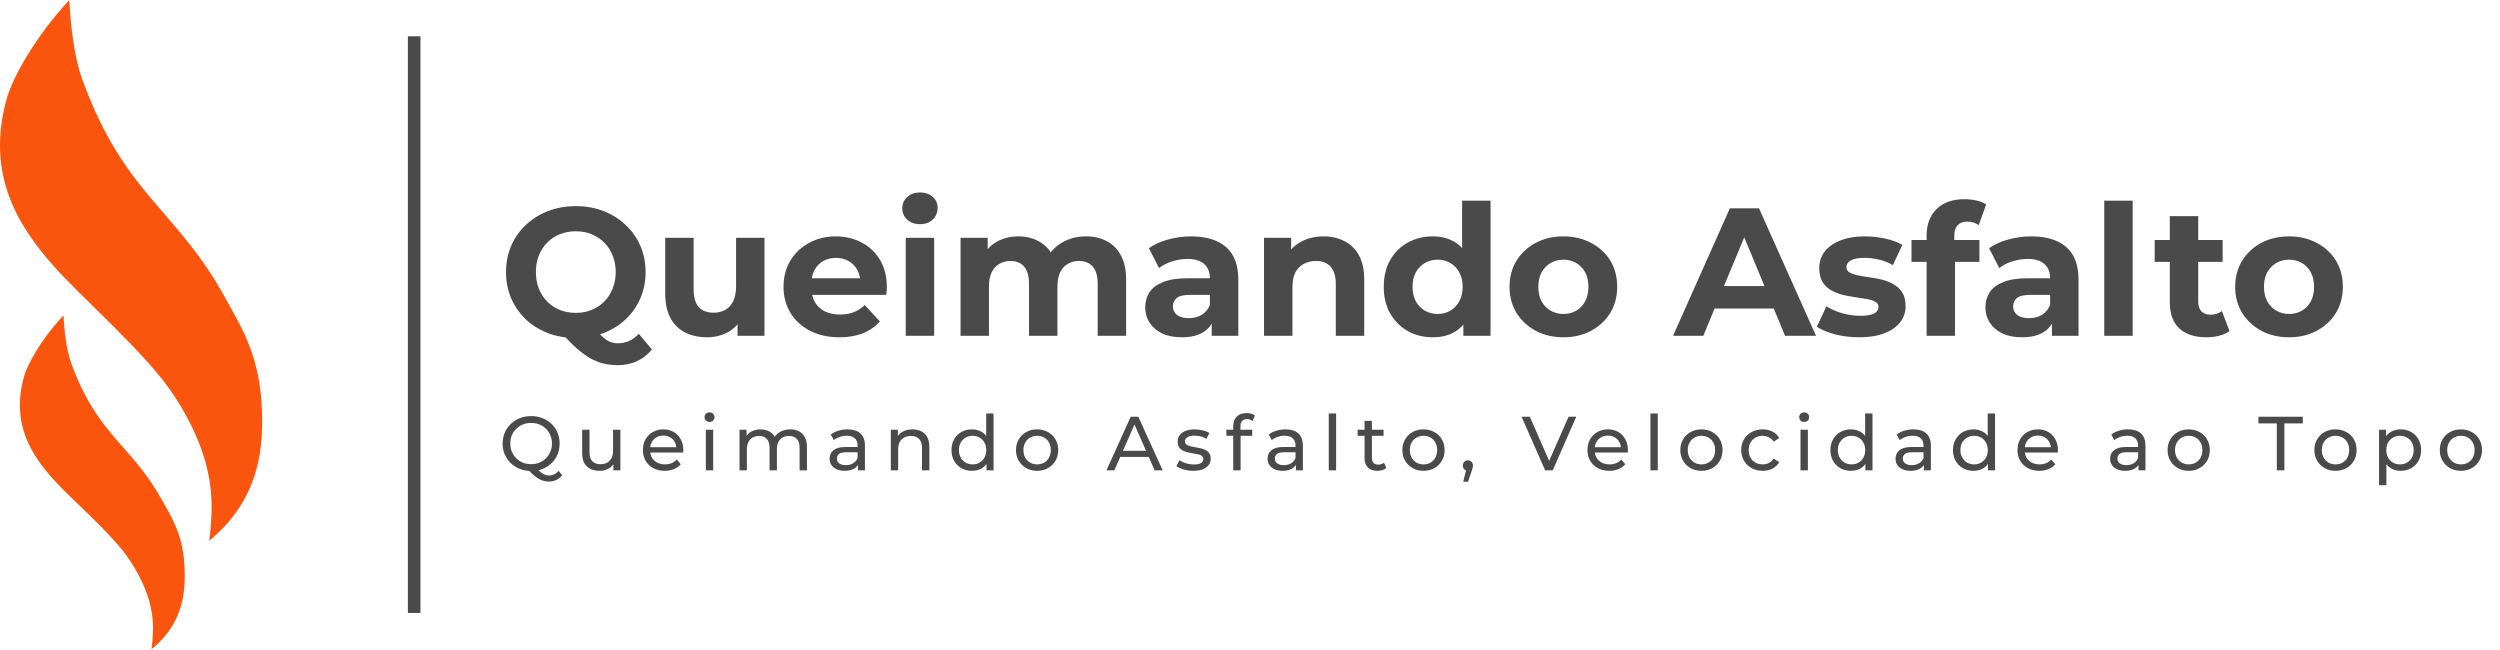 <?xml version="1.0" encoding="UTF-8"?>
<svg xmlns="http://www.w3.org/2000/svg" width="223" height="58" viewBox="0 0 223 58" fill="none">
  <path d="M11.509 49.874C14.067 53.711 13.702 56.147 13.519 57.913C16.442 55.538 16.6 52.615 16.442 50.24C16.259 47.499 15.163 45.892 14.432 44.576C11.692 39.644 8.769 38.913 6.394 32.519C5.87 31.107 5.724 29.23 5.663 28.134C3.471 30.473 2.436 32.641 2.192 33.432C0.877 37.817 2.923 40.703 4.75 42.749C6.272 44.455 10.019 47.639 11.509 49.874Z" fill="#F9550E"></path>
  <path d="M15.476 35.211C19.543 41.425 18.962 45.37 18.671 48.23C23.318 44.383 23.57 39.649 23.318 35.803C23.028 31.364 21.285 28.761 20.123 26.63C15.767 18.641 11.12 17.457 7.345 7.101C6.511 4.814 6.28 1.775 6.183 0C2.698 3.787 1.052 7.299 0.665 8.581C-1.426 15.682 1.827 20.357 4.731 23.671C7.151 26.433 13.107 31.59 15.476 35.211Z" fill="#F9550E"></path>
  <rect x="36.384" y="3.237" width="1.121" height="51.438" fill="#4A4A4A"></rect>
  <path d="M51.362 30.151C50.474 30.151 49.645 30.005 48.876 29.713C48.118 29.42 47.457 29.008 46.894 28.478C46.341 27.947 45.908 27.324 45.594 26.609C45.29 25.894 45.139 25.114 45.139 24.269C45.139 23.424 45.29 22.644 45.594 21.929C45.908 21.214 46.346 20.591 46.91 20.06C47.473 19.53 48.134 19.118 48.892 18.825C49.651 18.533 50.474 18.387 51.362 18.387C52.261 18.387 53.085 18.533 53.832 18.825C54.59 19.118 55.246 19.53 55.798 20.06C56.362 20.58 56.8 21.198 57.114 21.913C57.429 22.628 57.586 23.413 57.586 24.269C57.586 25.114 57.429 25.899 57.114 26.625C56.8 27.34 56.362 27.963 55.798 28.494C55.246 29.014 54.59 29.42 53.832 29.713C53.085 30.005 52.261 30.151 51.362 30.151ZM55.083 32.572C54.639 32.572 54.217 32.524 53.816 32.426C53.426 32.329 53.036 32.172 52.646 31.955C52.267 31.738 51.866 31.446 51.444 31.078C51.032 30.709 50.582 30.254 50.095 29.713L52.857 29.014C53.15 29.415 53.42 29.734 53.67 29.973C53.919 30.211 54.157 30.379 54.385 30.476C54.623 30.574 54.872 30.622 55.132 30.622C55.825 30.622 56.443 30.341 56.984 29.778L58.154 31.175C57.385 32.107 56.362 32.572 55.083 32.572ZM51.362 27.909C51.871 27.909 52.337 27.822 52.76 27.649C53.193 27.476 53.572 27.226 53.897 26.901C54.222 26.576 54.471 26.192 54.645 25.748C54.829 25.293 54.921 24.8 54.921 24.269C54.921 23.727 54.829 23.234 54.645 22.79C54.471 22.346 54.222 21.962 53.897 21.637C53.572 21.312 53.193 21.062 52.76 20.889C52.337 20.716 51.871 20.629 51.362 20.629C50.853 20.629 50.382 20.716 49.949 20.889C49.515 21.062 49.136 21.312 48.811 21.637C48.497 21.962 48.248 22.346 48.064 22.79C47.89 23.234 47.804 23.727 47.804 24.269C47.804 24.8 47.89 25.293 48.064 25.748C48.248 26.192 48.497 26.576 48.811 26.901C49.136 27.226 49.515 27.476 49.949 27.649C50.382 27.822 50.853 27.909 51.362 27.909ZM63.074 30.086C62.348 30.086 61.698 29.945 61.124 29.664C60.561 29.382 60.122 28.954 59.808 28.38C59.494 27.795 59.337 27.053 59.337 26.154V21.214H61.871V25.78C61.871 26.506 62.023 27.042 62.327 27.389C62.641 27.725 63.079 27.893 63.643 27.893C64.033 27.893 64.379 27.811 64.683 27.649C64.986 27.476 65.224 27.216 65.398 26.869C65.571 26.511 65.658 26.067 65.658 25.536V21.214H68.193V29.956H65.788V27.551L66.226 28.25C65.934 28.857 65.501 29.317 64.926 29.631C64.363 29.935 63.746 30.086 63.074 30.086ZM74.88 30.086C73.883 30.086 73.005 29.891 72.247 29.501C71.5 29.111 70.92 28.581 70.508 27.909C70.097 27.226 69.891 26.452 69.891 25.585C69.891 24.708 70.091 23.933 70.492 23.262C70.904 22.579 71.462 22.048 72.166 21.669C72.87 21.279 73.666 21.084 74.555 21.084C75.41 21.084 76.18 21.268 76.862 21.637C77.555 21.994 78.102 22.514 78.503 23.197C78.904 23.868 79.105 24.675 79.105 25.618C79.105 25.715 79.099 25.829 79.088 25.959C79.077 26.078 79.067 26.192 79.056 26.3H71.955V24.822H77.723L76.748 25.26C76.748 24.805 76.656 24.41 76.472 24.074C76.288 23.738 76.033 23.478 75.708 23.294C75.383 23.099 75.004 23.002 74.571 23.002C74.138 23.002 73.753 23.099 73.417 23.294C73.092 23.478 72.838 23.744 72.653 24.09C72.469 24.426 72.377 24.827 72.377 25.293V25.683C72.377 26.159 72.48 26.582 72.686 26.95C72.903 27.308 73.201 27.584 73.58 27.779C73.97 27.963 74.425 28.055 74.945 28.055C75.41 28.055 75.817 27.985 76.163 27.844C76.521 27.703 76.846 27.492 77.138 27.21L78.487 28.673C78.086 29.128 77.582 29.48 76.976 29.729C76.369 29.967 75.67 30.086 74.88 30.086ZM80.792 29.956V21.214H83.327V29.956H80.792ZM82.06 19.995C81.594 19.995 81.215 19.86 80.922 19.589C80.63 19.318 80.483 18.983 80.483 18.582C80.483 18.181 80.63 17.845 80.922 17.574C81.215 17.303 81.594 17.168 82.06 17.168C82.525 17.168 82.905 17.298 83.197 17.558C83.49 17.807 83.636 18.132 83.636 18.533C83.636 18.955 83.49 19.308 83.197 19.589C82.915 19.86 82.536 19.995 82.06 19.995ZM96.876 21.084C97.569 21.084 98.181 21.225 98.712 21.507C99.253 21.777 99.676 22.2 99.979 22.774C100.293 23.337 100.45 24.063 100.45 24.951V29.956H97.915V25.341C97.915 24.637 97.769 24.117 97.477 23.782C97.184 23.446 96.773 23.278 96.242 23.278C95.874 23.278 95.543 23.364 95.251 23.538C94.958 23.7 94.731 23.949 94.568 24.285C94.406 24.621 94.324 25.049 94.324 25.569V29.956H91.789V25.341C91.789 24.637 91.643 24.117 91.351 23.782C91.069 23.446 90.663 23.278 90.132 23.278C89.764 23.278 89.433 23.364 89.141 23.538C88.848 23.7 88.621 23.949 88.458 24.285C88.296 24.621 88.215 25.049 88.215 25.569V29.956H85.68V21.214H88.101V23.603L87.646 22.904C87.949 22.308 88.377 21.859 88.93 21.555C89.493 21.241 90.132 21.084 90.847 21.084C91.649 21.084 92.347 21.29 92.943 21.702C93.55 22.102 93.951 22.72 94.146 23.554L93.252 23.31C93.544 22.628 94.01 22.086 94.649 21.685C95.299 21.285 96.041 21.084 96.876 21.084ZM108.085 29.956V28.25L107.922 27.876V24.822C107.922 24.28 107.754 23.857 107.419 23.554C107.094 23.251 106.59 23.099 105.907 23.099C105.442 23.099 104.981 23.175 104.526 23.326C104.082 23.467 103.703 23.662 103.389 23.912L102.479 22.14C102.955 21.805 103.53 21.544 104.201 21.36C104.873 21.176 105.555 21.084 106.249 21.084C107.581 21.084 108.616 21.398 109.352 22.027C110.089 22.655 110.457 23.635 110.457 24.968V29.956H108.085ZM105.42 30.086C104.737 30.086 104.152 29.973 103.665 29.745C103.178 29.507 102.804 29.187 102.544 28.786C102.284 28.386 102.154 27.936 102.154 27.438C102.154 26.918 102.278 26.463 102.528 26.073C102.788 25.683 103.194 25.379 103.746 25.163C104.299 24.935 105.019 24.822 105.907 24.822H108.231V26.3H106.184C105.588 26.3 105.176 26.398 104.949 26.593C104.732 26.788 104.624 27.031 104.624 27.324C104.624 27.649 104.748 27.909 104.997 28.104C105.257 28.288 105.61 28.38 106.054 28.38C106.476 28.38 106.855 28.283 107.191 28.088C107.527 27.882 107.771 27.584 107.922 27.194L108.312 28.364C108.128 28.927 107.792 29.355 107.305 29.648C106.817 29.94 106.189 30.086 105.42 30.086ZM118.065 21.084C118.758 21.084 119.376 21.225 119.917 21.507C120.47 21.777 120.903 22.2 121.217 22.774C121.532 23.337 121.689 24.063 121.689 24.951V29.956H119.154V25.341C119.154 24.637 118.997 24.117 118.683 23.782C118.379 23.446 117.946 23.278 117.383 23.278C116.982 23.278 116.619 23.364 116.294 23.538C115.98 23.7 115.731 23.955 115.546 24.302C115.373 24.648 115.286 25.092 115.286 25.634V29.956H112.751V21.214H115.173V23.635L114.718 22.904C115.032 22.319 115.481 21.869 116.066 21.555C116.651 21.241 117.318 21.084 118.065 21.084ZM127.804 30.086C126.98 30.086 126.238 29.902 125.577 29.534C124.917 29.155 124.391 28.629 124.001 27.958C123.622 27.286 123.432 26.495 123.432 25.585C123.432 24.664 123.622 23.868 124.001 23.197C124.391 22.525 124.917 22.005 125.577 21.637C126.238 21.268 126.98 21.084 127.804 21.084C128.54 21.084 129.185 21.247 129.737 21.572C130.29 21.897 130.718 22.39 131.021 23.05C131.324 23.711 131.476 24.556 131.476 25.585C131.476 26.604 131.33 27.448 131.037 28.12C130.745 28.781 130.322 29.274 129.77 29.599C129.228 29.924 128.573 30.086 127.804 30.086ZM128.242 28.006C128.654 28.006 129.028 27.909 129.363 27.714C129.699 27.519 129.965 27.243 130.16 26.885C130.366 26.517 130.468 26.084 130.468 25.585C130.468 25.076 130.366 24.643 130.16 24.285C129.965 23.928 129.699 23.651 129.363 23.456C129.028 23.262 128.654 23.164 128.242 23.164C127.82 23.164 127.441 23.262 127.105 23.456C126.769 23.651 126.498 23.928 126.292 24.285C126.097 24.643 126 25.076 126 25.585C126 26.084 126.097 26.517 126.292 26.885C126.498 27.243 126.769 27.519 127.105 27.714C127.441 27.909 127.82 28.006 128.242 28.006ZM130.533 29.956V28.169L130.582 25.569L130.42 22.985V17.899H132.955V29.956H130.533ZM139.461 30.086C138.529 30.086 137.7 29.891 136.974 29.501C136.259 29.111 135.691 28.581 135.268 27.909C134.857 27.226 134.651 26.452 134.651 25.585C134.651 24.708 134.857 23.933 135.268 23.262C135.691 22.579 136.259 22.048 136.974 21.669C137.7 21.279 138.529 21.084 139.461 21.084C140.381 21.084 141.205 21.279 141.931 21.669C142.656 22.048 143.225 22.574 143.637 23.245C144.048 23.917 144.254 24.697 144.254 25.585C144.254 26.452 144.048 27.226 143.637 27.909C143.225 28.581 142.656 29.111 141.931 29.501C141.205 29.891 140.381 30.086 139.461 30.086ZM139.461 28.006C139.883 28.006 140.262 27.909 140.598 27.714C140.934 27.519 141.199 27.243 141.394 26.885C141.589 26.517 141.687 26.084 141.687 25.585C141.687 25.076 141.589 24.643 141.394 24.285C141.199 23.928 140.934 23.651 140.598 23.456C140.262 23.262 139.883 23.164 139.461 23.164C139.038 23.164 138.659 23.262 138.323 23.456C137.987 23.651 137.717 23.928 137.511 24.285C137.316 24.643 137.218 25.076 137.218 25.585C137.218 26.084 137.316 26.517 137.511 26.885C137.717 27.243 137.987 27.519 138.323 27.714C138.659 27.909 139.038 28.006 139.461 28.006ZM149.234 29.956L154.304 18.582H156.904L161.99 29.956H159.228L155.068 19.914H156.108L151.932 29.956H149.234ZM151.769 27.519L152.468 25.52H158.318L159.033 27.519H151.769ZM165.853 30.086C165.106 30.086 164.385 30 163.692 29.826C163.01 29.642 162.468 29.415 162.067 29.144L162.912 27.324C163.313 27.573 163.784 27.779 164.326 27.941C164.878 28.093 165.42 28.169 165.951 28.169C166.536 28.169 166.947 28.098 167.186 27.958C167.435 27.817 167.559 27.622 167.559 27.373C167.559 27.167 167.462 27.015 167.267 26.918C167.083 26.809 166.834 26.728 166.52 26.674C166.205 26.62 165.859 26.566 165.48 26.511C165.111 26.457 164.737 26.387 164.358 26.3C163.979 26.203 163.633 26.062 163.318 25.878C163.004 25.694 162.75 25.444 162.555 25.13C162.37 24.816 162.278 24.41 162.278 23.912C162.278 23.359 162.435 22.872 162.75 22.449C163.075 22.027 163.54 21.696 164.147 21.458C164.754 21.209 165.48 21.084 166.325 21.084C166.92 21.084 167.527 21.149 168.144 21.279C168.762 21.409 169.277 21.599 169.688 21.848L168.843 23.651C168.421 23.402 167.993 23.234 167.559 23.148C167.137 23.05 166.725 23.002 166.325 23.002C165.761 23.002 165.35 23.077 165.09 23.229C164.83 23.381 164.7 23.576 164.7 23.814C164.7 24.031 164.792 24.193 164.976 24.302C165.171 24.41 165.425 24.497 165.74 24.561C166.054 24.627 166.395 24.686 166.763 24.74C167.142 24.784 167.522 24.854 167.901 24.951C168.28 25.049 168.621 25.19 168.924 25.374C169.239 25.547 169.493 25.791 169.688 26.105C169.883 26.409 169.981 26.809 169.981 27.308C169.981 27.849 169.818 28.331 169.493 28.754C169.168 29.166 168.697 29.491 168.079 29.729C167.473 29.967 166.731 30.086 165.853 30.086ZM171.853 29.956V21.019C171.853 20.033 172.146 19.248 172.731 18.663C173.316 18.067 174.15 17.769 175.233 17.769C175.602 17.769 175.954 17.807 176.289 17.883C176.636 17.959 176.929 18.078 177.167 18.24L176.501 20.077C176.36 19.979 176.203 19.903 176.03 19.849C175.856 19.795 175.672 19.768 175.477 19.768C175.109 19.768 174.822 19.876 174.616 20.093C174.421 20.299 174.323 20.613 174.323 21.035V21.848L174.388 22.936V29.956H171.853ZM170.505 23.359V21.409H176.566V23.359H170.505ZM183.032 29.956V28.25L182.87 27.876V24.822C182.87 24.28 182.702 23.857 182.366 23.554C182.041 23.251 181.537 23.099 180.855 23.099C180.389 23.099 179.929 23.175 179.474 23.326C179.029 23.467 178.65 23.662 178.336 23.912L177.426 22.14C177.903 21.805 178.477 21.544 179.149 21.36C179.82 21.176 180.503 21.084 181.196 21.084C182.529 21.084 183.563 21.398 184.3 22.027C185.036 22.655 185.405 23.635 185.405 24.968V29.956H183.032ZM180.367 30.086C179.685 30.086 179.1 29.973 178.612 29.745C178.125 29.507 177.751 29.187 177.491 28.786C177.231 28.386 177.101 27.936 177.101 27.438C177.101 26.918 177.226 26.463 177.475 26.073C177.735 25.683 178.141 25.379 178.694 25.163C179.246 24.935 179.967 24.822 180.855 24.822H183.178V26.3H181.131C180.535 26.3 180.124 26.398 179.896 26.593C179.679 26.788 179.571 27.031 179.571 27.324C179.571 27.649 179.696 27.909 179.945 28.104C180.205 28.288 180.557 28.38 181.001 28.38C181.424 28.38 181.803 28.283 182.139 28.088C182.474 27.882 182.718 27.584 182.87 27.194L183.26 28.364C183.076 28.927 182.74 29.355 182.252 29.648C181.765 29.94 181.136 30.086 180.367 30.086ZM187.699 29.956V17.899H190.234V29.956H187.699ZM196.812 30.086C195.783 30.086 194.981 29.826 194.407 29.306C193.833 28.776 193.546 27.99 193.546 26.95V19.28H196.081V26.918C196.081 27.286 196.178 27.573 196.373 27.779C196.568 27.974 196.834 28.071 197.169 28.071C197.57 28.071 197.911 27.963 198.193 27.746L198.876 29.534C198.616 29.718 198.301 29.859 197.933 29.956C197.576 30.043 197.202 30.086 196.812 30.086ZM192.197 23.359V21.409H198.258V23.359H192.197ZM204.189 30.086C203.257 30.086 202.428 29.891 201.702 29.501C200.988 29.111 200.419 28.581 199.996 27.909C199.585 27.226 199.379 26.452 199.379 25.585C199.379 24.708 199.585 23.933 199.996 23.262C200.419 22.579 200.988 22.048 201.702 21.669C202.428 21.279 203.257 21.084 204.189 21.084C205.109 21.084 205.933 21.279 206.659 21.669C207.384 22.048 207.953 22.574 208.365 23.245C208.776 23.917 208.982 24.697 208.982 25.585C208.982 26.452 208.776 27.226 208.365 27.909C207.953 28.581 207.384 29.111 206.659 29.501C205.933 29.891 205.109 30.086 204.189 30.086ZM204.189 28.006C204.611 28.006 204.99 27.909 205.326 27.714C205.662 27.519 205.927 27.243 206.122 26.885C206.317 26.517 206.415 26.084 206.415 25.585C206.415 25.076 206.317 24.643 206.122 24.285C205.927 23.928 205.662 23.651 205.326 23.456C204.99 23.262 204.611 23.164 204.189 23.164C203.766 23.164 203.387 23.262 203.051 23.456C202.715 23.651 202.445 23.928 202.239 24.285C202.044 24.643 201.946 25.076 201.946 25.585C201.946 26.084 202.044 26.517 202.239 26.885C202.445 27.243 202.715 27.519 203.051 27.714C203.387 27.909 203.766 28.006 204.189 28.006Z" fill="#4A4A4A"></path>
  <path d="M47.383 42.011C47.018 42.011 46.679 41.95 46.364 41.826C46.054 41.703 45.785 41.532 45.558 41.314C45.33 41.09 45.152 40.831 45.025 40.534C44.897 40.238 44.833 39.915 44.833 39.564C44.833 39.213 44.897 38.889 45.025 38.593C45.152 38.297 45.33 38.039 45.558 37.821C45.785 37.597 46.054 37.424 46.364 37.301C46.674 37.178 47.014 37.116 47.383 37.116C47.748 37.116 48.082 37.178 48.388 37.301C48.698 37.419 48.967 37.59 49.194 37.814C49.427 38.032 49.605 38.29 49.728 38.586C49.855 38.882 49.919 39.208 49.919 39.564C49.919 39.919 49.855 40.245 49.728 40.541C49.605 40.837 49.427 41.097 49.194 41.321C48.967 41.539 48.698 41.71 48.388 41.833C48.082 41.952 47.748 42.011 47.383 42.011ZM48.948 42.954C48.789 42.954 48.636 42.934 48.49 42.893C48.344 42.856 48.199 42.795 48.053 42.708C47.907 42.626 47.757 42.517 47.602 42.38C47.447 42.248 47.278 42.084 47.096 41.888L47.827 41.697C47.964 41.865 48.094 42.002 48.217 42.107C48.344 42.216 48.47 42.294 48.593 42.339C48.716 42.389 48.837 42.414 48.955 42.414C49.297 42.414 49.589 42.278 49.83 42.004L50.151 42.394C49.842 42.767 49.441 42.954 48.948 42.954ZM47.383 41.403C47.647 41.403 47.891 41.357 48.114 41.266C48.342 41.175 48.538 41.045 48.702 40.876C48.871 40.708 49.001 40.512 49.092 40.288C49.188 40.065 49.235 39.824 49.235 39.564C49.235 39.299 49.188 39.056 49.092 38.832C49.001 38.609 48.871 38.415 48.702 38.251C48.538 38.083 48.342 37.953 48.114 37.861C47.891 37.77 47.647 37.725 47.383 37.725C47.114 37.725 46.866 37.77 46.638 37.861C46.414 37.953 46.218 38.083 46.05 38.251C45.881 38.415 45.749 38.609 45.653 38.832C45.562 39.056 45.517 39.299 45.517 39.564C45.517 39.824 45.562 40.065 45.653 40.288C45.749 40.512 45.881 40.708 46.05 40.876C46.218 41.045 46.414 41.175 46.638 41.266C46.866 41.357 47.114 41.403 47.383 41.403ZM53.486 41.997C53.176 41.997 52.903 41.94 52.666 41.826C52.434 41.712 52.251 41.539 52.119 41.307C51.992 41.07 51.928 40.774 51.928 40.418V38.333H52.584V40.343C52.584 40.699 52.668 40.965 52.837 41.143C53.01 41.321 53.252 41.409 53.562 41.409C53.789 41.409 53.988 41.364 54.156 41.273C54.325 41.177 54.455 41.04 54.546 40.862C54.637 40.68 54.683 40.462 54.683 40.206V38.333H55.339V41.956H54.717V40.979L54.819 41.239C54.701 41.48 54.523 41.667 54.286 41.799C54.049 41.931 53.783 41.997 53.486 41.997ZM59.295 41.997C58.908 41.997 58.566 41.918 58.27 41.758C57.978 41.599 57.75 41.38 57.586 41.102C57.427 40.824 57.347 40.505 57.347 40.145C57.347 39.785 57.425 39.466 57.579 39.188C57.739 38.91 57.955 38.693 58.229 38.538C58.507 38.379 58.819 38.299 59.165 38.299C59.516 38.299 59.826 38.377 60.095 38.532C60.364 38.686 60.574 38.905 60.724 39.188C60.879 39.466 60.956 39.792 60.956 40.165C60.956 40.193 60.954 40.224 60.95 40.261C60.95 40.297 60.947 40.332 60.943 40.364H57.86V39.892H60.601L60.334 40.056C60.339 39.824 60.291 39.616 60.191 39.434C60.09 39.252 59.952 39.11 59.774 39.01C59.601 38.905 59.398 38.853 59.165 38.853C58.938 38.853 58.735 38.905 58.557 39.01C58.379 39.11 58.24 39.254 58.14 39.441C58.04 39.623 57.99 39.833 57.99 40.07V40.179C57.99 40.42 58.044 40.637 58.154 40.828C58.268 41.015 58.425 41.161 58.625 41.266C58.826 41.371 59.056 41.423 59.316 41.423C59.53 41.423 59.724 41.387 59.897 41.314C60.075 41.241 60.23 41.131 60.362 40.986L60.724 41.409C60.56 41.601 60.355 41.747 60.109 41.847C59.867 41.947 59.596 41.997 59.295 41.997ZM62.961 41.956V38.333H63.618V41.956H62.961ZM63.29 37.636C63.162 37.636 63.055 37.595 62.968 37.513C62.886 37.431 62.845 37.331 62.845 37.212C62.845 37.089 62.886 36.986 62.968 36.904C63.055 36.822 63.162 36.782 63.29 36.782C63.417 36.782 63.522 36.822 63.604 36.904C63.691 36.982 63.734 37.08 63.734 37.199C63.734 37.322 63.693 37.426 63.611 37.513C63.529 37.595 63.422 37.636 63.29 37.636ZM70.497 38.299C70.788 38.299 71.046 38.356 71.269 38.47C71.493 38.584 71.666 38.757 71.789 38.989C71.916 39.222 71.98 39.516 71.98 39.871V41.956H71.324V39.947C71.324 39.596 71.242 39.331 71.078 39.154C70.914 38.976 70.684 38.887 70.387 38.887C70.169 38.887 69.977 38.932 69.813 39.024C69.649 39.115 69.521 39.249 69.43 39.427C69.344 39.605 69.3 39.826 69.3 40.09V41.956H68.644V39.947C68.644 39.596 68.562 39.331 68.398 39.154C68.239 38.976 68.008 38.887 67.708 38.887C67.493 38.887 67.304 38.932 67.14 39.024C66.976 39.115 66.849 39.249 66.757 39.427C66.666 39.605 66.621 39.826 66.621 40.09V41.956H65.965V38.333H66.593V39.297L66.491 39.051C66.605 38.814 66.78 38.63 67.017 38.497C67.254 38.365 67.53 38.299 67.844 38.299C68.191 38.299 68.489 38.386 68.74 38.559C68.99 38.727 69.155 38.985 69.232 39.331L68.966 39.222C69.075 38.944 69.266 38.721 69.54 38.552C69.813 38.383 70.132 38.299 70.497 38.299ZM76.53 41.956V41.191L76.496 41.047V39.741C76.496 39.463 76.414 39.249 76.25 39.099C76.091 38.944 75.849 38.866 75.525 38.866C75.311 38.866 75.102 38.903 74.897 38.976C74.692 39.044 74.518 39.138 74.377 39.256L74.104 38.764C74.29 38.614 74.514 38.5 74.774 38.422C75.038 38.34 75.314 38.299 75.601 38.299C76.097 38.299 76.48 38.42 76.749 38.661C77.018 38.903 77.153 39.272 77.153 39.769V41.956H76.53ZM75.341 41.997C75.072 41.997 74.835 41.952 74.63 41.861C74.43 41.769 74.275 41.644 74.165 41.485C74.056 41.321 74.001 41.136 74.001 40.931C74.001 40.735 74.047 40.557 74.138 40.398C74.234 40.238 74.386 40.111 74.596 40.015C74.81 39.919 75.097 39.871 75.457 39.871H76.606V40.343H75.484C75.156 40.343 74.935 40.398 74.821 40.507C74.707 40.616 74.65 40.749 74.65 40.904C74.65 41.081 74.721 41.225 74.862 41.334C75.004 41.439 75.2 41.492 75.45 41.492C75.696 41.492 75.911 41.437 76.093 41.327C76.28 41.218 76.414 41.059 76.496 40.849L76.626 41.3C76.54 41.514 76.387 41.685 76.168 41.813C75.949 41.936 75.674 41.997 75.341 41.997ZM81.395 38.299C81.692 38.299 81.951 38.356 82.175 38.47C82.402 38.584 82.58 38.757 82.708 38.989C82.835 39.222 82.899 39.516 82.899 39.871V41.956H82.243V39.947C82.243 39.596 82.156 39.331 81.983 39.154C81.815 38.976 81.575 38.887 81.265 38.887C81.033 38.887 80.83 38.932 80.657 39.024C80.484 39.115 80.349 39.249 80.254 39.427C80.162 39.605 80.117 39.826 80.117 40.09V41.956H79.461V38.333H80.09V39.311L79.987 39.051C80.106 38.814 80.288 38.63 80.534 38.497C80.78 38.365 81.067 38.299 81.395 38.299ZM86.704 41.997C86.354 41.997 86.039 41.92 85.761 41.765C85.488 41.61 85.271 41.394 85.112 41.115C84.952 40.837 84.873 40.514 84.873 40.145C84.873 39.776 84.952 39.454 85.112 39.181C85.271 38.903 85.488 38.686 85.761 38.532C86.039 38.377 86.354 38.299 86.704 38.299C87.01 38.299 87.286 38.367 87.532 38.504C87.778 38.641 87.974 38.846 88.12 39.119C88.27 39.393 88.345 39.735 88.345 40.145C88.345 40.555 88.272 40.897 88.126 41.17C87.985 41.444 87.791 41.651 87.545 41.792C87.299 41.929 87.019 41.997 86.704 41.997ZM86.759 41.423C86.987 41.423 87.192 41.371 87.374 41.266C87.561 41.161 87.707 41.013 87.812 40.822C87.921 40.626 87.976 40.4 87.976 40.145C87.976 39.885 87.921 39.662 87.812 39.475C87.707 39.283 87.561 39.135 87.374 39.031C87.192 38.926 86.987 38.873 86.759 38.873C86.527 38.873 86.319 38.926 86.137 39.031C85.955 39.135 85.809 39.283 85.7 39.475C85.59 39.662 85.536 39.885 85.536 40.145C85.536 40.4 85.59 40.626 85.7 40.822C85.809 41.013 85.955 41.161 86.137 41.266C86.319 41.371 86.527 41.423 86.759 41.423ZM87.996 41.956V40.979L88.038 40.138L87.969 39.297V36.884H88.625V41.956H87.996ZM92.513 41.997C92.148 41.997 91.825 41.918 91.542 41.758C91.259 41.599 91.036 41.38 90.872 41.102C90.708 40.819 90.626 40.5 90.626 40.145C90.626 39.785 90.708 39.466 90.872 39.188C91.036 38.91 91.259 38.693 91.542 38.538C91.825 38.379 92.148 38.299 92.513 38.299C92.873 38.299 93.194 38.379 93.477 38.538C93.764 38.693 93.987 38.91 94.147 39.188C94.311 39.461 94.393 39.78 94.393 40.145C94.393 40.505 94.311 40.824 94.147 41.102C93.987 41.38 93.764 41.599 93.477 41.758C93.194 41.918 92.873 41.997 92.513 41.997ZM92.513 41.423C92.745 41.423 92.952 41.371 93.135 41.266C93.322 41.161 93.467 41.013 93.572 40.822C93.677 40.626 93.73 40.4 93.73 40.145C93.73 39.885 93.677 39.662 93.572 39.475C93.467 39.283 93.322 39.135 93.135 39.031C92.952 38.926 92.745 38.873 92.513 38.873C92.28 38.873 92.073 38.926 91.891 39.031C91.708 39.135 91.562 39.283 91.453 39.475C91.344 39.662 91.289 39.885 91.289 40.145C91.289 40.4 91.344 40.626 91.453 40.822C91.562 41.013 91.708 41.161 91.891 41.266C92.073 41.371 92.28 41.423 92.513 41.423ZM98.695 41.956L100.862 37.171H101.538L103.712 41.956H102.994L101.06 37.554H101.333L99.399 41.956H98.695ZM99.617 40.76L99.802 40.213H102.495L102.694 40.76H99.617ZM106.43 41.997C106.129 41.997 105.842 41.956 105.568 41.874C105.3 41.792 105.088 41.692 104.933 41.574L105.206 41.054C105.361 41.159 105.552 41.248 105.78 41.321C106.008 41.394 106.241 41.43 106.478 41.43C106.783 41.43 107.002 41.387 107.134 41.3C107.271 41.214 107.339 41.093 107.339 40.938C107.339 40.824 107.298 40.735 107.216 40.671C107.134 40.607 107.024 40.559 106.888 40.528C106.756 40.496 106.607 40.468 106.443 40.446C106.279 40.418 106.115 40.386 105.951 40.35C105.787 40.309 105.637 40.254 105.5 40.186C105.363 40.113 105.254 40.015 105.172 39.892C105.09 39.764 105.049 39.596 105.049 39.386C105.049 39.167 105.11 38.976 105.233 38.812C105.356 38.648 105.53 38.522 105.753 38.436C105.981 38.345 106.25 38.299 106.56 38.299C106.797 38.299 107.036 38.329 107.277 38.388C107.524 38.443 107.724 38.522 107.879 38.627L107.599 39.147C107.435 39.037 107.264 38.962 107.086 38.921C106.908 38.88 106.731 38.86 106.553 38.86C106.266 38.86 106.051 38.907 105.91 39.003C105.769 39.094 105.698 39.213 105.698 39.359C105.698 39.482 105.739 39.577 105.821 39.646C105.908 39.709 106.017 39.76 106.149 39.796C106.286 39.833 106.437 39.864 106.601 39.892C106.765 39.915 106.929 39.947 107.093 39.987C107.257 40.024 107.405 40.076 107.537 40.145C107.674 40.213 107.783 40.309 107.865 40.432C107.952 40.555 107.995 40.719 107.995 40.924C107.995 41.143 107.931 41.332 107.804 41.492C107.676 41.651 107.496 41.776 107.264 41.867C107.031 41.954 106.753 41.997 106.43 41.997ZM110.005 41.956V38.012C110.005 37.657 110.107 37.374 110.312 37.164C110.522 36.95 110.818 36.843 111.201 36.843C111.342 36.843 111.477 36.861 111.604 36.898C111.737 36.93 111.848 36.982 111.939 37.055L111.741 37.554C111.673 37.499 111.595 37.458 111.509 37.431C111.422 37.399 111.331 37.383 111.235 37.383C111.044 37.383 110.898 37.438 110.798 37.547C110.698 37.652 110.647 37.809 110.647 38.019V38.504L110.661 38.805V41.956H110.005ZM109.39 38.873V38.333H111.7V38.873H109.39ZM115.595 41.956V41.191L115.561 41.047V39.741C115.561 39.463 115.479 39.249 115.315 39.099C115.155 38.944 114.914 38.866 114.59 38.866C114.376 38.866 114.166 38.903 113.961 38.976C113.756 39.044 113.583 39.138 113.442 39.256L113.168 38.764C113.355 38.614 113.578 38.5 113.838 38.422C114.103 38.34 114.378 38.299 114.665 38.299C115.162 38.299 115.545 38.42 115.814 38.661C116.083 38.903 116.217 39.272 116.217 39.769V41.956H115.595ZM114.406 41.997C114.137 41.997 113.9 41.952 113.695 41.861C113.494 41.769 113.339 41.644 113.23 41.485C113.12 41.321 113.066 41.136 113.066 40.931C113.066 40.735 113.111 40.557 113.202 40.398C113.298 40.238 113.451 40.111 113.66 40.015C113.875 39.919 114.162 39.871 114.522 39.871H115.67V40.343H114.549C114.221 40.343 114 40.398 113.886 40.507C113.772 40.616 113.715 40.749 113.715 40.904C113.715 41.081 113.786 41.225 113.927 41.334C114.068 41.439 114.264 41.492 114.515 41.492C114.761 41.492 114.975 41.437 115.158 41.327C115.344 41.218 115.479 41.059 115.561 40.849L115.691 41.3C115.604 41.514 115.452 41.685 115.233 41.813C115.014 41.936 114.738 41.997 114.406 41.997ZM118.525 41.956V36.884H119.182V41.956H118.525ZM122.866 41.997C122.501 41.997 122.219 41.899 122.018 41.703C121.818 41.507 121.718 41.227 121.718 40.862V37.54H122.374V40.835C122.374 41.031 122.422 41.182 122.517 41.286C122.618 41.391 122.759 41.444 122.941 41.444C123.146 41.444 123.317 41.387 123.454 41.273L123.659 41.744C123.559 41.831 123.438 41.895 123.297 41.936C123.16 41.977 123.016 41.997 122.866 41.997ZM121.102 38.873V38.333H123.413V38.873H121.102ZM126.978 41.997C126.613 41.997 126.29 41.918 126.007 41.758C125.724 41.599 125.501 41.38 125.337 41.102C125.173 40.819 125.091 40.5 125.091 40.145C125.091 39.785 125.173 39.466 125.337 39.188C125.501 38.91 125.724 38.693 126.007 38.538C126.29 38.379 126.613 38.299 126.978 38.299C127.338 38.299 127.659 38.379 127.942 38.538C128.229 38.693 128.452 38.91 128.612 39.188C128.776 39.461 128.858 39.78 128.858 40.145C128.858 40.505 128.776 40.824 128.612 41.102C128.452 41.38 128.229 41.599 127.942 41.758C127.659 41.918 127.338 41.997 126.978 41.997ZM126.978 41.423C127.21 41.423 127.418 41.371 127.6 41.266C127.787 41.161 127.932 41.013 128.037 40.822C128.142 40.626 128.195 40.4 128.195 40.145C128.195 39.885 128.142 39.662 128.037 39.475C127.932 39.283 127.787 39.135 127.6 39.031C127.418 38.926 127.21 38.873 126.978 38.873C126.745 38.873 126.538 38.926 126.356 39.031C126.173 39.135 126.028 39.283 125.918 39.475C125.809 39.662 125.754 39.885 125.754 40.145C125.754 40.4 125.809 40.626 125.918 40.822C126.028 41.013 126.173 41.161 126.356 41.266C126.538 41.371 126.745 41.423 126.978 41.423ZM130.519 42.968L130.861 41.587L130.95 41.984C130.818 41.984 130.706 41.943 130.615 41.861C130.528 41.779 130.485 41.667 130.485 41.526C130.485 41.389 130.528 41.277 130.615 41.191C130.706 41.104 130.815 41.061 130.943 41.061C131.075 41.061 131.182 41.106 131.264 41.197C131.346 41.284 131.387 41.394 131.387 41.526C131.387 41.571 131.383 41.617 131.374 41.662C131.369 41.703 131.358 41.754 131.339 41.813C131.326 41.867 131.303 41.936 131.271 42.018L130.95 42.968H130.519ZM137.828 41.956L135.722 37.171H136.46L138.395 41.587H137.971L139.919 37.171H140.603L138.504 41.956H137.828ZM143.551 41.997C143.163 41.997 142.822 41.918 142.525 41.758C142.234 41.599 142.006 41.38 141.842 41.102C141.682 40.824 141.603 40.505 141.603 40.145C141.603 39.785 141.68 39.466 141.835 39.188C141.994 38.91 142.211 38.693 142.484 38.538C142.762 38.379 143.075 38.299 143.421 38.299C143.772 38.299 144.082 38.377 144.351 38.532C144.619 38.686 144.829 38.905 144.98 39.188C145.134 39.466 145.212 39.792 145.212 40.165C145.212 40.193 145.21 40.224 145.205 40.261C145.205 40.297 145.203 40.332 145.198 40.364H142.115V39.892H144.856L144.59 40.056C144.594 39.824 144.547 39.616 144.446 39.434C144.346 39.252 144.207 39.11 144.029 39.01C143.856 38.905 143.653 38.853 143.421 38.853C143.193 38.853 142.99 38.905 142.813 39.01C142.635 39.11 142.496 39.254 142.396 39.441C142.295 39.623 142.245 39.833 142.245 40.07V40.179C142.245 40.42 142.3 40.637 142.409 40.828C142.523 41.015 142.68 41.161 142.881 41.266C143.081 41.371 143.312 41.423 143.571 41.423C143.786 41.423 143.979 41.387 144.152 41.314C144.33 41.241 144.485 41.131 144.617 40.986L144.98 41.409C144.815 41.601 144.61 41.747 144.364 41.847C144.123 41.947 143.852 41.997 143.551 41.997ZM147.217 41.956V36.884H147.873V41.956H147.217ZM151.772 41.997C151.407 41.997 151.084 41.918 150.801 41.758C150.518 41.599 150.295 41.38 150.131 41.102C149.967 40.819 149.885 40.5 149.885 40.145C149.885 39.785 149.967 39.466 150.131 39.188C150.295 38.91 150.518 38.693 150.801 38.538C151.084 38.379 151.407 38.299 151.772 38.299C152.132 38.299 152.453 38.379 152.736 38.538C153.023 38.693 153.246 38.91 153.406 39.188C153.57 39.461 153.652 39.78 153.652 40.145C153.652 40.505 153.57 40.824 153.406 41.102C153.246 41.38 153.023 41.599 152.736 41.758C152.453 41.918 152.132 41.997 151.772 41.997ZM151.772 41.423C152.004 41.423 152.212 41.371 152.394 41.266C152.581 41.161 152.727 41.013 152.831 40.822C152.936 40.626 152.989 40.4 152.989 40.145C152.989 39.885 152.936 39.662 152.831 39.475C152.727 39.283 152.581 39.135 152.394 39.031C152.212 38.926 152.004 38.873 151.772 38.873C151.539 38.873 151.332 38.926 151.15 39.031C150.967 39.135 150.822 39.283 150.712 39.475C150.603 39.662 150.548 39.885 150.548 40.145C150.548 40.4 150.603 40.626 150.712 40.822C150.822 41.013 150.967 41.161 151.15 41.266C151.332 41.371 151.539 41.423 151.772 41.423ZM157.232 41.997C156.863 41.997 156.533 41.918 156.241 41.758C155.954 41.599 155.728 41.38 155.564 41.102C155.4 40.824 155.318 40.505 155.318 40.145C155.318 39.785 155.4 39.466 155.564 39.188C155.728 38.91 155.954 38.693 156.241 38.538C156.533 38.379 156.863 38.299 157.232 38.299C157.56 38.299 157.852 38.365 158.107 38.497C158.367 38.625 158.567 38.816 158.709 39.072L158.21 39.393C158.091 39.215 157.945 39.085 157.772 39.003C157.604 38.917 157.421 38.873 157.225 38.873C156.988 38.873 156.776 38.926 156.59 39.031C156.403 39.135 156.255 39.283 156.145 39.475C156.036 39.662 155.981 39.885 155.981 40.145C155.981 40.404 156.036 40.63 156.145 40.822C156.255 41.013 156.403 41.161 156.59 41.266C156.776 41.371 156.988 41.423 157.225 41.423C157.421 41.423 157.604 41.382 157.772 41.3C157.945 41.214 158.091 41.081 158.21 40.904L158.709 41.218C158.567 41.469 158.367 41.662 158.107 41.799C157.852 41.931 157.56 41.997 157.232 41.997ZM160.605 41.956V38.333H161.262V41.956H160.605ZM160.933 37.636C160.806 37.636 160.699 37.595 160.612 37.513C160.53 37.431 160.489 37.331 160.489 37.212C160.489 37.089 160.53 36.986 160.612 36.904C160.699 36.822 160.806 36.782 160.933 36.782C161.061 36.782 161.166 36.822 161.248 36.904C161.334 36.982 161.378 37.08 161.378 37.199C161.378 37.322 161.337 37.426 161.255 37.513C161.173 37.595 161.066 37.636 160.933 37.636ZM165.105 41.997C164.755 41.997 164.44 41.92 164.162 41.765C163.889 41.61 163.672 41.394 163.513 41.115C163.353 40.837 163.273 40.514 163.273 40.145C163.273 39.776 163.353 39.454 163.513 39.181C163.672 38.903 163.889 38.686 164.162 38.532C164.44 38.377 164.755 38.299 165.105 38.299C165.411 38.299 165.686 38.367 165.933 38.504C166.179 38.641 166.375 38.846 166.52 39.119C166.671 39.393 166.746 39.735 166.746 40.145C166.746 40.555 166.673 40.897 166.527 41.17C166.386 41.444 166.192 41.651 165.946 41.792C165.7 41.929 165.42 41.997 165.105 41.997ZM165.16 41.423C165.388 41.423 165.593 41.371 165.775 41.266C165.962 41.161 166.108 41.013 166.213 40.822C166.322 40.626 166.377 40.4 166.377 40.145C166.377 39.885 166.322 39.662 166.213 39.475C166.108 39.283 165.962 39.135 165.775 39.031C165.593 38.926 165.388 38.873 165.16 38.873C164.928 38.873 164.72 38.926 164.538 39.031C164.356 39.135 164.21 39.283 164.101 39.475C163.991 39.662 163.936 39.885 163.936 40.145C163.936 40.4 163.991 40.626 164.101 40.822C164.21 41.013 164.356 41.161 164.538 41.266C164.72 41.371 164.928 41.423 165.16 41.423ZM166.397 41.956V40.979L166.438 40.138L166.37 39.297V36.884H167.026V41.956H166.397ZM171.611 41.956V41.191L171.577 41.047V39.741C171.577 39.463 171.495 39.249 171.331 39.099C171.171 38.944 170.93 38.866 170.606 38.866C170.392 38.866 170.182 38.903 169.977 38.976C169.772 39.044 169.599 39.138 169.457 39.256L169.184 38.764C169.371 38.614 169.594 38.5 169.854 38.422C170.118 38.34 170.394 38.299 170.681 38.299C171.178 38.299 171.561 38.42 171.83 38.661C172.098 38.903 172.233 39.272 172.233 39.769V41.956H171.611ZM170.421 41.997C170.152 41.997 169.916 41.952 169.71 41.861C169.51 41.769 169.355 41.644 169.246 41.485C169.136 41.321 169.082 41.136 169.082 40.931C169.082 40.735 169.127 40.557 169.218 40.398C169.314 40.238 169.467 40.111 169.676 40.015C169.89 39.919 170.178 39.871 170.538 39.871H171.686V40.343H170.565C170.237 40.343 170.016 40.398 169.902 40.507C169.788 40.616 169.731 40.749 169.731 40.904C169.731 41.081 169.802 41.225 169.943 41.334C170.084 41.439 170.28 41.492 170.531 41.492C170.777 41.492 170.991 41.437 171.173 41.327C171.36 41.218 171.495 41.059 171.577 40.849L171.707 41.3C171.62 41.514 171.467 41.685 171.249 41.813C171.03 41.936 170.754 41.997 170.421 41.997ZM176.038 41.997C175.687 41.997 175.373 41.92 175.095 41.765C174.821 41.61 174.605 41.394 174.445 41.115C174.286 40.837 174.206 40.514 174.206 40.145C174.206 39.776 174.286 39.454 174.445 39.181C174.605 38.903 174.821 38.686 175.095 38.532C175.373 38.377 175.687 38.299 176.038 38.299C176.344 38.299 176.619 38.367 176.865 38.504C177.111 38.641 177.307 38.846 177.453 39.119C177.604 39.393 177.679 39.735 177.679 40.145C177.679 40.555 177.606 40.897 177.46 41.17C177.319 41.444 177.125 41.651 176.879 41.792C176.633 41.929 176.353 41.997 176.038 41.997ZM176.093 41.423C176.321 41.423 176.526 41.371 176.708 41.266C176.895 41.161 177.041 41.013 177.146 40.822C177.255 40.626 177.31 40.4 177.31 40.145C177.31 39.885 177.255 39.662 177.146 39.475C177.041 39.283 176.895 39.135 176.708 39.031C176.526 38.926 176.321 38.873 176.093 38.873C175.86 38.873 175.653 38.926 175.471 39.031C175.289 39.135 175.143 39.283 175.033 39.475C174.924 39.662 174.869 39.885 174.869 40.145C174.869 40.4 174.924 40.626 175.033 40.822C175.143 41.013 175.289 41.161 175.471 41.266C175.653 41.371 175.86 41.423 176.093 41.423ZM177.33 41.956V40.979L177.371 40.138L177.303 39.297V36.884H177.959V41.956H177.33ZM181.908 41.997C181.52 41.997 181.179 41.918 180.882 41.758C180.591 41.599 180.363 41.38 180.199 41.102C180.039 40.824 179.96 40.505 179.96 40.145C179.96 39.785 180.037 39.466 180.192 39.188C180.352 38.91 180.568 38.693 180.841 38.538C181.119 38.379 181.432 38.299 181.778 38.299C182.129 38.299 182.439 38.377 182.708 38.532C182.977 38.686 183.186 38.905 183.337 39.188C183.492 39.466 183.569 39.792 183.569 40.165C183.569 40.193 183.567 40.224 183.562 40.261C183.562 40.297 183.56 40.332 183.555 40.364H180.472V39.892H183.214L182.947 40.056C182.951 39.824 182.904 39.616 182.803 39.434C182.703 39.252 182.564 39.11 182.386 39.01C182.213 38.905 182.01 38.853 181.778 38.853C181.55 38.853 181.347 38.905 181.17 39.01C180.992 39.11 180.853 39.254 180.753 39.441C180.652 39.623 180.602 39.833 180.602 40.07V40.179C180.602 40.42 180.657 40.637 180.766 40.828C180.88 41.015 181.037 41.161 181.238 41.266C181.438 41.371 181.669 41.423 181.928 41.423C182.143 41.423 182.336 41.387 182.509 41.314C182.687 41.241 182.842 41.131 182.974 40.986L183.337 41.409C183.172 41.601 182.967 41.747 182.721 41.847C182.48 41.947 182.209 41.997 181.908 41.997ZM190.753 41.956V41.191L190.718 41.047V39.741C190.718 39.463 190.636 39.249 190.472 39.099C190.313 38.944 190.071 38.866 189.748 38.866C189.534 38.866 189.324 38.903 189.119 38.976C188.914 39.044 188.741 39.138 188.599 39.256L188.326 38.764C188.513 38.614 188.736 38.5 188.996 38.422C189.26 38.34 189.536 38.299 189.823 38.299C190.32 38.299 190.702 38.42 190.971 38.661C191.24 38.903 191.375 39.272 191.375 39.769V41.956H190.753ZM189.563 41.997C189.294 41.997 189.057 41.952 188.852 41.861C188.652 41.769 188.497 41.644 188.387 41.485C188.278 41.321 188.223 41.136 188.223 40.931C188.223 40.735 188.269 40.557 188.36 40.398C188.456 40.238 188.608 40.111 188.818 40.015C189.032 39.919 189.319 39.871 189.679 39.871H190.828V40.343H189.707C189.379 40.343 189.158 40.398 189.044 40.507C188.93 40.616 188.873 40.749 188.873 40.904C188.873 41.081 188.943 41.225 189.085 41.334C189.226 41.439 189.422 41.492 189.673 41.492C189.919 41.492 190.133 41.437 190.315 41.327C190.502 41.218 190.636 41.059 190.718 40.849L190.848 41.3C190.762 41.514 190.609 41.685 190.39 41.813C190.172 41.936 189.896 41.997 189.563 41.997ZM195.235 41.997C194.87 41.997 194.547 41.918 194.264 41.758C193.981 41.599 193.758 41.38 193.594 41.102C193.43 40.819 193.348 40.5 193.348 40.145C193.348 39.785 193.43 39.466 193.594 39.188C193.758 38.91 193.981 38.693 194.264 38.538C194.547 38.379 194.87 38.299 195.235 38.299C195.595 38.299 195.916 38.379 196.199 38.538C196.486 38.693 196.709 38.91 196.868 39.188C197.033 39.461 197.115 39.78 197.115 40.145C197.115 40.505 197.033 40.824 196.868 41.102C196.709 41.38 196.486 41.599 196.199 41.758C195.916 41.918 195.595 41.997 195.235 41.997ZM195.235 41.423C195.467 41.423 195.674 41.371 195.857 41.266C196.044 41.161 196.189 41.013 196.294 40.822C196.399 40.626 196.451 40.4 196.451 40.145C196.451 39.885 196.399 39.662 196.294 39.475C196.189 39.283 196.044 39.135 195.857 39.031C195.674 38.926 195.467 38.873 195.235 38.873C195.002 38.873 194.795 38.926 194.613 39.031C194.43 39.135 194.284 39.283 194.175 39.475C194.066 39.662 194.011 39.885 194.011 40.145C194.011 40.4 194.066 40.626 194.175 40.822C194.284 41.013 194.43 41.161 194.613 41.266C194.795 41.371 195.002 41.423 195.235 41.423ZM203.091 41.956V37.766H201.451V37.171H205.409V37.766H203.768V41.956H203.091ZM208.329 41.997C207.965 41.997 207.641 41.918 207.359 41.758C207.076 41.599 206.853 41.38 206.689 41.102C206.525 40.819 206.443 40.5 206.443 40.145C206.443 39.785 206.525 39.466 206.689 39.188C206.853 38.91 207.076 38.693 207.359 38.538C207.641 38.379 207.965 38.299 208.329 38.299C208.689 38.299 209.011 38.379 209.293 38.538C209.58 38.693 209.804 38.91 209.963 39.188C210.127 39.461 210.209 39.78 210.209 40.145C210.209 40.505 210.127 40.824 209.963 41.102C209.804 41.38 209.58 41.599 209.293 41.758C209.011 41.918 208.689 41.997 208.329 41.997ZM208.329 41.423C208.562 41.423 208.769 41.371 208.951 41.266C209.138 41.161 209.284 41.013 209.389 40.822C209.494 40.626 209.546 40.4 209.546 40.145C209.546 39.885 209.494 39.662 209.389 39.475C209.284 39.283 209.138 39.135 208.951 39.031C208.769 38.926 208.562 38.873 208.329 38.873C208.097 38.873 207.89 38.926 207.707 39.031C207.525 39.135 207.379 39.283 207.27 39.475C207.16 39.662 207.106 39.885 207.106 40.145C207.106 40.4 207.16 40.626 207.27 40.822C207.379 41.013 207.525 41.161 207.707 41.266C207.89 41.371 208.097 41.423 208.329 41.423ZM214.131 41.997C213.831 41.997 213.555 41.929 213.304 41.792C213.058 41.651 212.86 41.444 212.71 41.17C212.564 40.897 212.491 40.555 212.491 40.145C212.491 39.735 212.561 39.393 212.703 39.119C212.849 38.846 213.045 38.641 213.291 38.504C213.541 38.367 213.822 38.299 214.131 38.299C214.487 38.299 214.801 38.377 215.075 38.532C215.348 38.686 215.565 38.903 215.724 39.181C215.884 39.454 215.963 39.776 215.963 40.145C215.963 40.514 215.884 40.837 215.724 41.115C215.565 41.394 215.348 41.61 215.075 41.765C214.801 41.92 214.487 41.997 214.131 41.997ZM212.211 43.282V38.333H212.839V39.311L212.798 40.152L212.867 40.992V43.282H212.211ZM214.077 41.423C214.309 41.423 214.517 41.371 214.699 41.266C214.886 41.161 215.032 41.013 215.136 40.822C215.246 40.626 215.3 40.4 215.3 40.145C215.3 39.885 215.246 39.662 215.136 39.475C215.032 39.283 214.886 39.135 214.699 39.031C214.517 38.926 214.309 38.873 214.077 38.873C213.849 38.873 213.642 38.926 213.455 39.031C213.272 39.135 213.127 39.283 213.017 39.475C212.912 39.662 212.86 39.885 212.86 40.145C212.86 40.4 212.912 40.626 213.017 40.822C213.127 41.013 213.272 41.161 213.455 41.266C213.642 41.371 213.849 41.423 214.077 41.423ZM219.516 41.997C219.151 41.997 218.828 41.918 218.545 41.758C218.262 41.599 218.039 41.38 217.875 41.102C217.711 40.819 217.629 40.5 217.629 40.145C217.629 39.785 217.711 39.466 217.875 39.188C218.039 38.91 218.262 38.693 218.545 38.538C218.828 38.379 219.151 38.299 219.516 38.299C219.876 38.299 220.197 38.379 220.48 38.538C220.767 38.693 220.99 38.91 221.15 39.188C221.314 39.461 221.396 39.78 221.396 40.145C221.396 40.505 221.314 40.824 221.15 41.102C220.99 41.38 220.767 41.599 220.48 41.758C220.197 41.918 219.876 41.997 219.516 41.997ZM219.516 41.423C219.748 41.423 219.956 41.371 220.138 41.266C220.325 41.161 220.47 41.013 220.575 40.822C220.68 40.626 220.733 40.4 220.733 40.145C220.733 39.885 220.68 39.662 220.575 39.475C220.47 39.283 220.325 39.135 220.138 39.031C219.956 38.926 219.748 38.873 219.516 38.873C219.283 38.873 219.076 38.926 218.894 39.031C218.711 39.135 218.566 39.283 218.456 39.475C218.347 39.662 218.292 39.885 218.292 40.145C218.292 40.4 218.347 40.626 218.456 40.822C218.566 41.013 218.711 41.161 218.894 41.266C219.076 41.371 219.283 41.423 219.516 41.423Z" fill="#4A4A4A"></path>
</svg>
